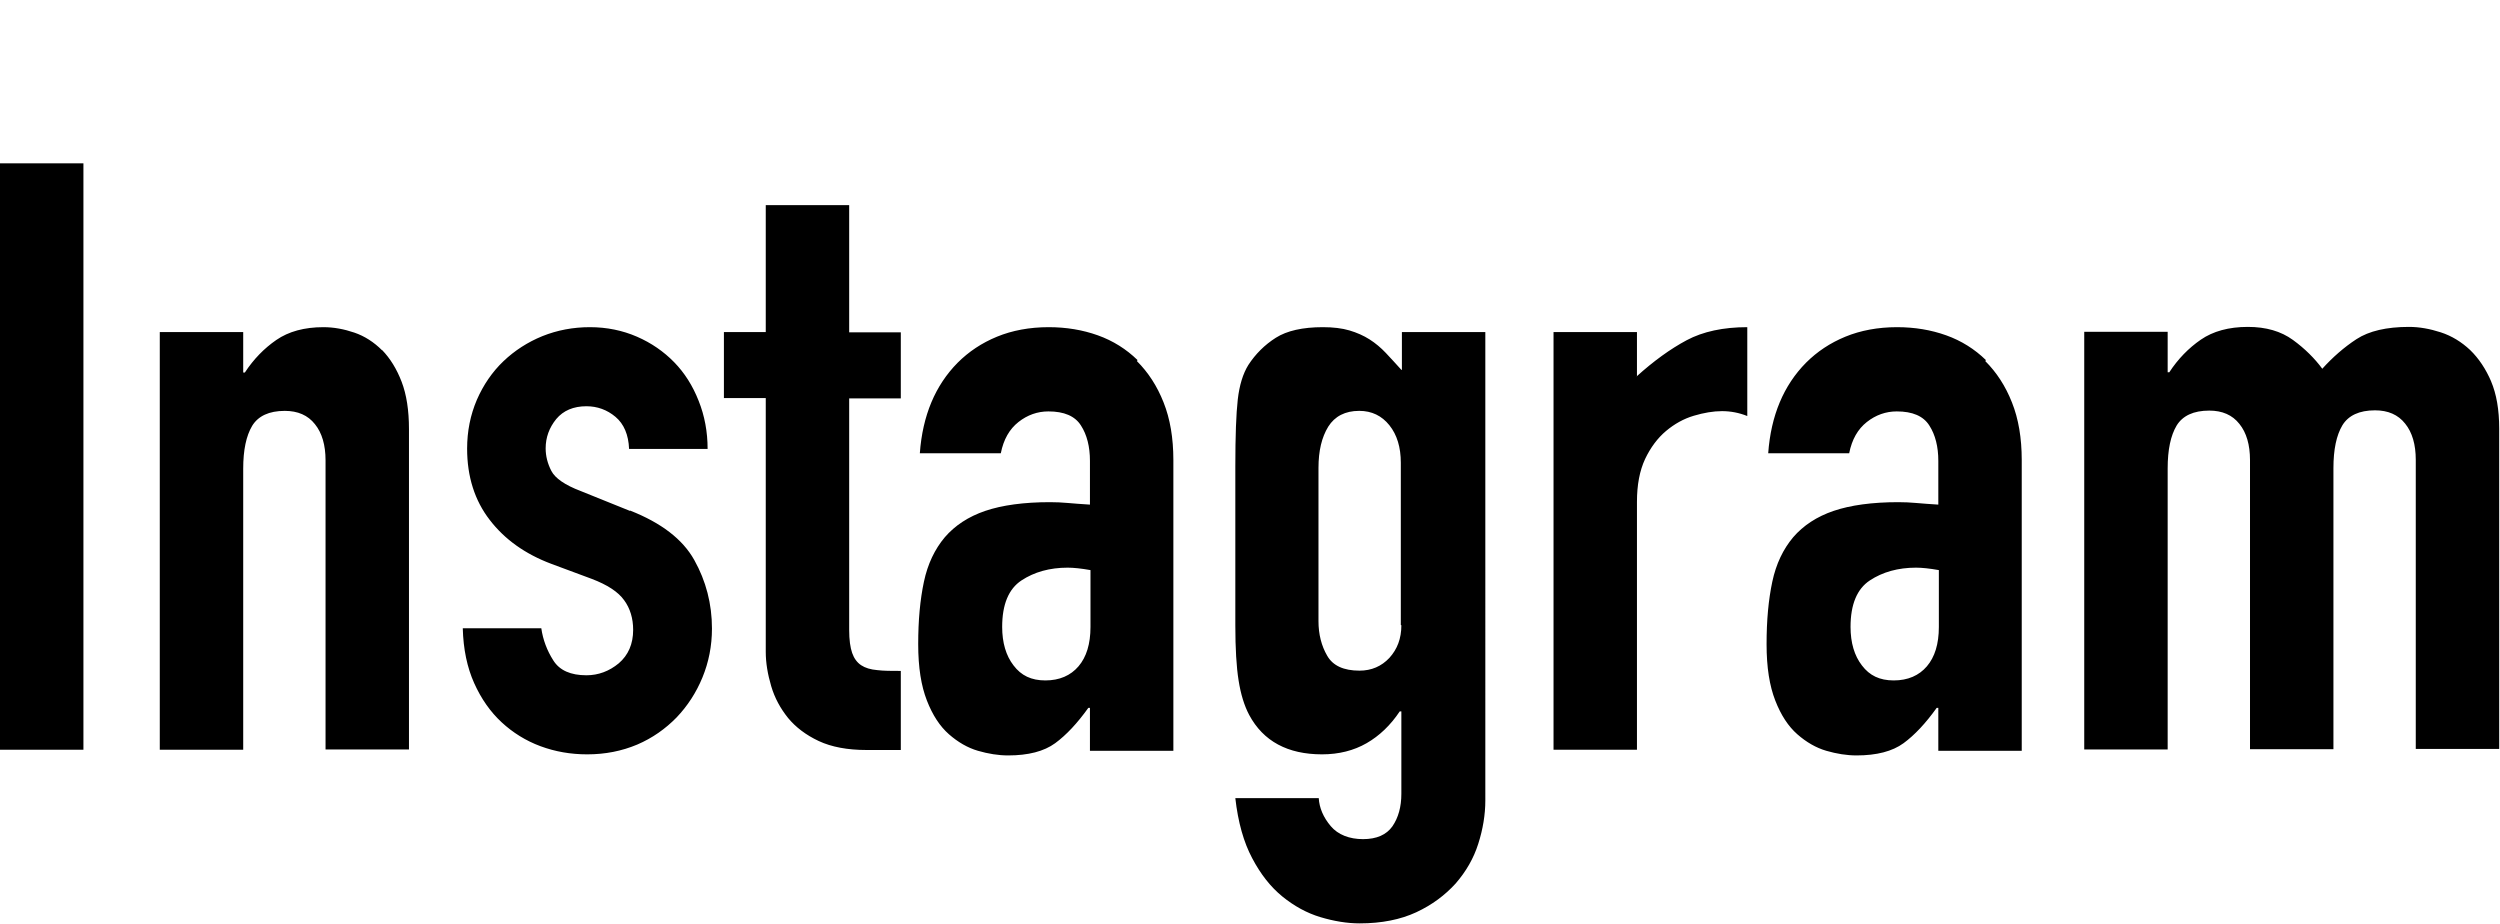 <?xml version="1.0" encoding="UTF-8"?><svg id="a" data-name="l" xmlns="http://www.w3.org/2000/svg" width="92" height="34" viewBox="0 0 92 34"><defs><style>.c{fill-rule:evenodd;stroke-width:0px;}</style></defs><g id="b" data-name="t"><path class="c" d="m0,27.59h3.07V6.01H0v21.58Zm14.06-14.7c-.3-.3-.64-.52-1.02-.65-.38-.13-.76-.2-1.14-.2-.7,0-1.28.16-1.73.47-.45.31-.84.71-1.16,1.2h-.06v-1.49h-3.07v15.37h3.07v-10.34c0-.69.11-1.21.33-1.58.22-.36.62-.55,1.2-.55.48,0,.85.16,1.11.49.26.32.39.77.39,1.33v10.64h3.07v-11.79c0-.69-.09-1.27-.27-1.74-.18-.47-.42-.86-.72-1.17Zm9.12,5.91l-1.81-.73c-.58-.22-.94-.47-1.08-.74-.14-.27-.21-.55-.21-.83,0-.4.13-.76.39-1.08.26-.31.63-.47,1.11-.47.4,0,.76.13,1.07.39.31.26.48.66.5,1.18h2.89c0-.63-.11-1.22-.33-1.77-.22-.56-.52-1.03-.9-1.42-.38-.39-.84-.71-1.37-.94-.53-.23-1.11-.35-1.73-.35s-1.2.11-1.75.33c-.54.22-1.02.53-1.43.92-.41.39-.74.87-.98,1.42-.24.56-.36,1.16-.36,1.8,0,1.03.28,1.91.83,2.62.55.72,1.31,1.26,2.27,1.62l1.48.55c.58.22.98.48,1.2.79.22.3.33.67.33,1.09,0,.52-.18.93-.53,1.23-.35.29-.75.44-1.19.44-.58,0-.99-.18-1.22-.55-.23-.36-.38-.76-.44-1.18h-2.89c.02.77.16,1.44.42,2.02.26.58.6,1.06,1.01,1.44.41.38.89.68,1.43.88.54.2,1.11.3,1.72.3.66,0,1.27-.12,1.84-.36.56-.24,1.04-.58,1.45-1,.4-.42.72-.91.95-1.47.23-.56.35-1.16.35-1.8,0-.91-.22-1.75-.65-2.52-.43-.77-1.22-1.37-2.36-1.82Zm8.07-11.25h-3.07v4.67h-1.54v2.43h1.54v9.34c0,.4.07.82.2,1.26.13.44.34.82.62,1.17.28.34.66.63,1.13.85.47.22,1.06.33,1.76.33h1.26v-2.91c-.34,0-.63,0-.87-.03-.24-.02-.44-.08-.59-.18-.15-.1-.26-.25-.33-.45-.07-.2-.11-.48-.11-.85v-8.52h1.9v-2.43h-1.9v-4.67Zm10.61,5.7c-.41-.4-.9-.71-1.46-.91-.56-.2-1.16-.3-1.81-.3-.7,0-1.34.12-1.9.35-.56.23-1.04.55-1.45.96-.82.83-1.29,1.94-1.39,3.33h2.98c.1-.51.32-.89.65-1.15.33-.26.7-.39,1.1-.39.58,0,.98.17,1.2.52.22.34.33.78.33,1.3v1.61c-.32-.02-.59-.04-.81-.06-.22-.02-.44-.03-.66-.03-.96,0-1.76.11-2.38.32-.62.21-1.12.54-1.49.97-.37.44-.63.98-.77,1.64-.14.66-.21,1.42-.21,2.29s.11,1.54.32,2.08c.21.54.48.95.81,1.24.33.29.69.5,1.07.61.38.11.75.17,1.11.17.74,0,1.32-.15,1.73-.45.41-.3.82-.74,1.22-1.3h.06v1.58h3.07v-10.7c0-.81-.12-1.52-.36-2.12-.24-.61-.57-1.11-.98-1.52Zm-1.73,9.82c0,.63-.15,1.11-.44,1.45-.29.34-.7.52-1.22.52s-.89-.18-1.17-.55c-.28-.36-.42-.84-.42-1.42,0-.83.24-1.4.71-1.71.47-.31,1.04-.47,1.7-.47.22,0,.5.03.84.09v2.09Zm11.44-9.46c-.2-.22-.39-.43-.57-.62-.18-.19-.38-.36-.6-.5-.22-.14-.47-.25-.74-.33-.27-.08-.6-.12-.98-.12-.74,0-1.32.13-1.73.39-.41.26-.75.6-1.01,1-.2.32-.33.75-.39,1.27-.06.53-.09,1.34-.09,2.46v5.85c0,.85.04,1.53.12,2.03.08.51.21.93.39,1.27.52.97,1.42,1.45,2.68,1.45.62,0,1.17-.14,1.64-.41.47-.27.88-.66,1.22-1.17h.06v3.03c0,.48-.11.88-.33,1.2-.22.31-.58.47-1.08.47s-.92-.16-1.19-.48c-.27-.32-.42-.67-.44-1.03h-3.07c.1.89.31,1.63.62,2.21.31.59.68,1.06,1.11,1.41.43.35.9.61,1.4.76.5.15.98.23,1.45.23.8,0,1.5-.14,2.08-.41.58-.27,1.06-.63,1.45-1.06.38-.44.66-.92.83-1.46.17-.53.26-1.07.26-1.59V12.22h-3.07v1.39Zm0,9.4c0,.49-.15.88-.44,1.2-.29.31-.66.47-1.1.47-.58,0-.98-.18-1.19-.55-.21-.36-.32-.79-.32-1.27v-5.64c0-.63.12-1.13.36-1.52.24-.38.62-.58,1.14-.58.46,0,.83.18,1.11.53.28.35.42.81.42,1.38v5.97Zm8.67-9.15v-1.64h-3.07v15.37h3.07v-9.12c0-.63.1-1.15.3-1.58.2-.42.46-.77.77-1.03.31-.26.65-.45,1.02-.56.37-.11.72-.17,1.04-.17s.63.06.93.18v-3.27c-.88,0-1.63.16-2.23.48-.6.32-1.22.77-1.84,1.33Zm12.84-.61c-.41-.4-.9-.71-1.46-.91-.56-.2-1.16-.3-1.81-.3-.7,0-1.34.12-1.9.35-.56.23-1.04.55-1.45.96-.82.83-1.29,1.94-1.39,3.33h2.98c.1-.51.32-.89.65-1.15.33-.26.7-.39,1.1-.39.58,0,.98.17,1.2.52.22.34.33.78.33,1.3v1.61c-.32-.02-.59-.04-.81-.06-.22-.02-.44-.03-.66-.03-.96,0-1.76.11-2.38.32-.62.21-1.12.54-1.49.97-.37.44-.63.98-.77,1.64-.14.66-.21,1.42-.21,2.29s.11,1.54.32,2.08c.21.54.48.95.81,1.24.33.29.69.5,1.07.61.38.11.75.17,1.11.17.74,0,1.32-.15,1.73-.45.41-.3.82-.74,1.22-1.3h.06v1.58h3.07v-10.7c0-.81-.12-1.52-.36-2.12-.24-.61-.57-1.11-.98-1.52Zm-1.73,9.82c0,.63-.15,1.11-.44,1.45-.29.34-.7.52-1.22.52s-.89-.18-1.17-.55c-.28-.36-.42-.84-.42-1.42,0-.83.24-1.4.71-1.71.47-.31,1.04-.47,1.7-.47.22,0,.5.03.84.09v2.09Zm20.33-9.02c-.2-.47-.46-.86-.78-1.17-.32-.3-.68-.52-1.08-.65-.4-.13-.79-.2-1.17-.2-.82,0-1.47.15-1.93.45-.46.3-.88.67-1.26,1.09-.28-.38-.64-.74-1.08-1.06-.44-.32-.99-.48-1.66-.48-.7,0-1.28.16-1.73.47-.45.31-.84.71-1.16,1.2h-.06v-1.49h-3.07v15.37h3.07v-10.34c0-.69.11-1.21.33-1.58.22-.36.62-.55,1.2-.55.48,0,.85.16,1.11.49.26.32.39.77.39,1.33v10.64h3.07v-10.34c0-.69.11-1.21.33-1.58.22-.36.62-.55,1.2-.55.48,0,.85.16,1.11.49.26.32.39.77.39,1.33v10.64h3.07v-11.79c0-.69-.1-1.27-.3-1.74Z"/></g></svg>
